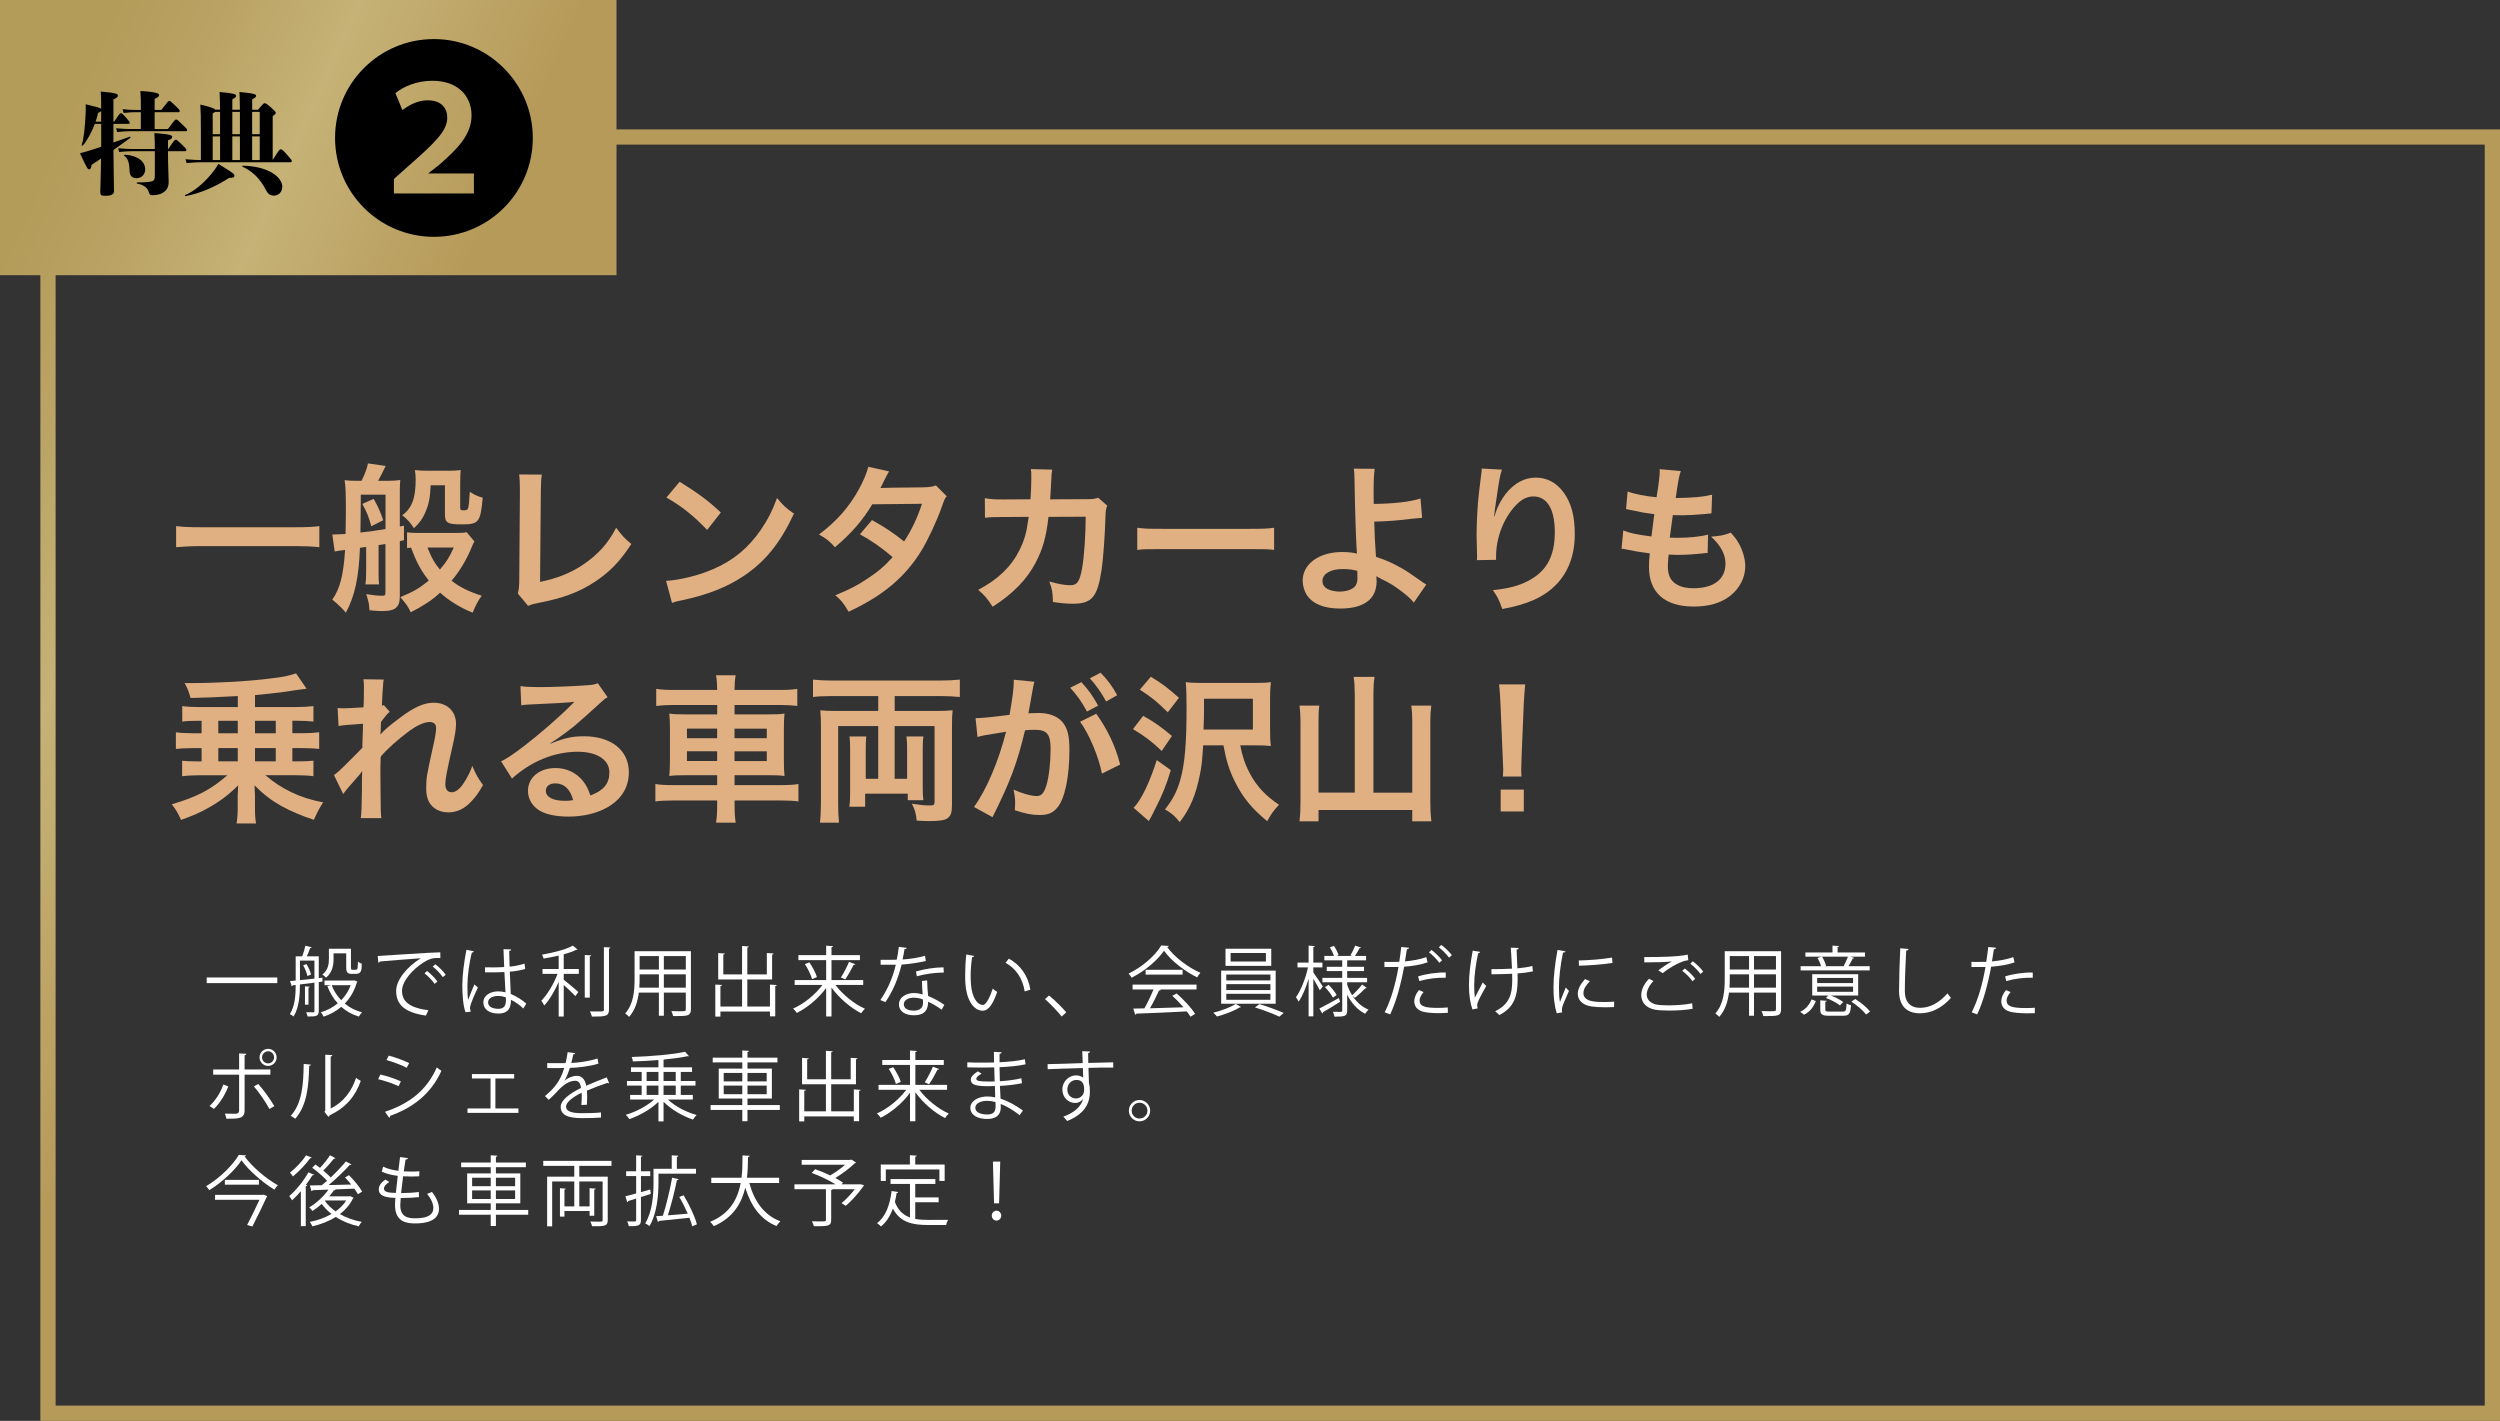 <?xml version="1.0" encoding="UTF-8"?><svg id="_レイヤー_2" xmlns="http://www.w3.org/2000/svg" xmlns:xlink="http://www.w3.org/1999/xlink" viewBox="0 0 655.87 372.76"><rect x="0" y="0" width="655.87" height="372.76" fill="#333333" stroke="none"/><defs><style>.cls-1{fill:#fff;}.cls-2{fill:#e0af82;}.cls-3{fill:url(#_名称未設定グラデーション_19);}</style><linearGradient id="_名称未設定グラデーション_19" x1="4.94" y1="57.23" x2="107.67" y2="102.96" gradientUnits="userSpaceOnUse"><stop offset="0" stop-color="#b39b5a"/><stop offset=".23" stop-color="#b9a263"/><stop offset=".52" stop-color="#c6b276"/><stop offset="1" stop-color="#b69a5a"/></linearGradient></defs><g id="_レイヤー_1-2"><path class="cls-3" d="m161.74,33.94V0H0v72.19h10.59v300.57h645.28V33.94H161.74Zm490.13,334.82H14.59V72.19h147.15v-34.26h490.13v330.82Z"/><path d="m29.76,37.39c1.38-.47,2.81-.99,4.24-1.52.18-.06.32.18.18.29-1.43,1.05-2.9,2.14-4.42,3.19.06,7.11.15,10.18.15,10.79,0,.85-.76,1.23-2.22,1.23-1.17,0-1.38-.12-1.38-1.05,0-.58.12-3.25.21-8.72-.82.56-1.67,1.11-2.49,1.64-.15.94-.32,1.2-.64,1.2s-.5-.09-2.4-4.24c.99-.23,1.52-.41,1.93-.53.99-.29,2.22-.7,3.63-1.17v-6h-1.67c-.82,2.11-2.05,4.5-3.16,5.67-.12.12-.35.03-.29-.15.53-1.46.88-4.53,1.05-8.45.03-.88.03-1.46,0-2.22,2.92.7,3.8.94,4.07,1.2,0-2.63-.03-3.48-.12-4.53,4.21.35,4.5.67,4.5,1.02,0,.32-.09.53-1.17,1.05v5.82h.21c1.43-2.19,1.52-2.22,1.75-2.22.26,0,.35.06,1.4,1.23.82.94.91,1.05.91,1.26s-.09.32-.29.32h-3.98v4.88Zm-3.22-5.47v-2.81c-.12.17-.35.32-.82.53-.12.61-.32,1.4-.64,2.28h1.46Zm17.52,1.93c1.78-2.4,1.87-2.49,2.17-2.49.23,0,.35.06,1.75,1.43.96.94,1.11,1.08,1.11,1.35,0,.17-.09.29-.32.29h-14.77c-.88,0-1.58.06-3.28.21l-.26-1c1.84.18,2.6.21,3.54.21h2.95v-4.42h-1.43c-.73,0-1.78.06-3.07.21l-.29-1c1.32.15,2.49.21,3.36.21h1.43v-.82c0-1.67,0-2.52-.12-4.15,4.18.21,4.91.7,4.91,1.02,0,.38-.15.56-1.17,1.05v2.9h1.75c1.78-2.31,1.84-2.37,2.11-2.37.23,0,.32.06,1.61,1.29.99.96,1.11,1.11,1.11,1.32,0,.26-.12.35-.32.35h-6.26v4.42h3.48Zm.09,5.24c1.61-2.37,1.7-2.43,1.96-2.43s.35.06,1.73,1.37c.99.97,1.05,1.08,1.05,1.35,0,.18-.09.29-.32.29h-4.5v.32c0,3.77.18,6.61.18,7.66,0,1.38-.44,2.43-1.93,3.13-.5.23-1.46.44-2.4.44-.5,0-.73-.26-.88-.79-.23-.85-.94-1.87-3.07-2.28-.18-.03-.18-.29,0-.29,1.52,0,2.69-.06,3.42-.18.91-.15,1.23-.44,1.23-1.58v-6.43h-6.08c-.88,0-1.58.06-3.28.2l-.26-.99c1.84.18,2.6.21,3.54.21h6.08c0-1.29-.03-2.96-.12-4.18,4.09.29,4.68.58,4.68,1,0,.35-.26.64-1.11.91v2.28h.09Zm-8.34,7.66c-1.11,0-1.78-.67-1.81-1.81-.06-2.25-.41-3.3-1.38-4.07-.15-.12-.03-.29.15-.29,3.33.21,5.32,1.75,5.32,3.86,0,1.35-.97,2.31-2.28,2.31Z"/><path d="m61.5,46.08c0,.35-.23.61-1.4.59-3.3,2.16-7.43,4.04-11.38,4.77-.18.03-.29-.23-.12-.29,2.08-.79,5.26-3.25,7.75-6.67.29-.41.53-.82.94-1.49,4.04,2.49,4.21,2.66,4.21,3.1Zm10.03-4.09c1.73-2.72,1.78-2.81,2.14-2.81.32,0,.47.09,1.78,1.58,1.02,1.14,1.11,1.29,1.11,1.49s-.15.32-.38.32h-23.4c-1.02,0-2.16.06-3.83.21l-.29-1c1.87.15,3.04.21,4.04.21v-7.31c0-3.77-.03-5.67-.15-7.25,2.78.64,3.69,1.02,3.92,1.35h1.26c-.03-2.02-.06-3.42-.12-4.65,3.95.38,4.33.56,4.33,1.05,0,.29-.29.5-.99.88v2.72h1.99c-.03-2.02-.06-3.42-.12-4.65,3.95.38,4.36.56,4.36,1.05,0,.29-.32.5-1.02.88v2.72h1.55c1.38-1.67,1.46-1.7,1.75-1.7.26,0,.41.06,1.7,1.17,1.08.97,1.17,1.11,1.17,1.35s-.03.32-.79.85v11.55Zm-15.12-12.64c-.12.15-.32.23-.61.38v5.47h1.93v-5.85h-1.32Zm1.32,6.44h-1.93v6.2h1.93v-6.2Zm3.22-6.44v5.85h1.99v-5.85h-1.99Zm0,12.64h1.99v-6.2h-1.99v6.2Zm13.1,7.02c0,1.38-.96,2.31-2.22,2.31-.97,0-1.58-.5-2.05-1.43-1.55-3.04-3.51-4.94-6.14-6.14-.15-.06-.09-.29.09-.29,6.82.17,10.33,3.07,10.33,5.56Zm-7.9-19.66v5.85h1.99v-5.85h-1.99Zm0,12.64h1.99v-6.2h-1.99v6.2Z"/><path d="m139.78,36.19c0,14.34-11.6,25.94-25.94,25.94s-25.94-11.6-25.94-25.94,11.6-25.94,25.94-25.94,25.94,11.71,25.94,25.94Zm-15.45,14.56v-5.24h-11.94v-.06l2.73-2.12c4.96-4.29,8.59-8.03,8.59-13.05s-3.52-9.09-10.27-9.09c-3.96,0-7.42,1.39-9.71,3.24l1.84,4.46c1.62-1.23,3.9-2.57,6.58-2.57,3.79,0,5.19,2.18,5.19,4.57-.05,3.46-3.07,6.42-10.32,12.78l-3.68,3.29v3.79h20.98Z"/><path class="cls-2" d="m83.78,143.56c-1.93-.21-3.85-.29-6.37-.29h-24.8c-2.35,0-4.52.13-6.41.29v-5.53c1.8.21,3.69.29,6.41.29h24.8c2.81,0,4.73-.08,6.37-.29v5.53Z"/><path class="cls-2" d="m87.18,140.21h.84c.25,0,1.13-.04,2.64-.12.04-2.35.08-4.19.08-5.66,0-5.03-.08-6.79-.33-8.46,1.01.13,1.93.17,3.06.17h1.38c.88-1.8,1.51-3.39,1.67-4.57l4.65.67c-.67,1.42-1.42,2.93-1.97,3.9h2.51c1.34,0,2.47-.08,3.31-.21-.08.92-.13,1.59-.13,2.68v9.51c.34-.04.54-.08,1.09-.21v3.81c-.54.13-.75.17-1.09.25v14.32c0,1.88-.33,2.68-1.3,3.39-.67.42-1.72.63-3.35.63-.92,0-1.55-.04-3.31-.21-.12-1.8-.17-2.01-.84-4.23,2.18.33,3.02.42,4.15.42.71,0,.88-.12.88-.88v-12.69c-1.13.17-1.76.29-1.8.29v6.53c0,1.97,0,2.72.13,3.77h-3.6c.17-1.09.21-1.8.21-3.77v-6.07l-1.63.25c-.29,7.75-1.34,12.65-3.69,17.01q-1.3-1.55-3.56-3.43c2.01-2.85,2.93-6.41,3.35-13.03-1.51.17-2.39.33-2.72.42l-.63-4.48Zm7.46-7.58q-.04,3.43-.08,7.08c2.05-.21,4.73-.59,6.58-.92v-9.01h-6.49v2.85Zm3.39-1.76c1.21,2.18,1.72,3.27,2.51,5.61l-3.14,1.59c-.59-2.3-1.26-3.98-2.35-5.86l2.97-1.34Zm26.43,11.18c-.21.34-.54,1.01-.75,1.59-1.26,3.1-3.14,6.28-5.24,8.71,2.05,1.63,4.48,2.85,7.92,3.94-.84,1.05-1.63,2.56-2.39,4.44-3.18-1.26-6.28-3.18-8.54-5.24-2.05,1.93-4.31,3.39-7.71,5.15-.67-1.47-1-1.97-2.72-3.98,3.52-1.47,5.07-2.39,7.46-4.36-2.05-2.6-3.27-4.86-4.65-8.63-.46.04-.59.04-1.05.13v-4.15c.71.12,1.51.17,2.93.17h9.8c1.51,0,2.39-.04,2.89-.21l2.05,2.43Zm-11.48-14.74c-.12,3.22-.5,5.11-1.42,7.16-.71,1.68-1.59,2.85-2.97,4.1-1.01-1.55-1.68-2.3-3.06-3.39,2.51-1.84,3.52-4.44,3.52-9.38,0-1.13-.08-1.76-.21-2.47,1.21.13,2.3.17,3.39.17h5.03c1.55,0,2.47-.04,3.6-.17-.08,1.05-.13,2.01-.13,3.52v6.28c0,.63.13.75.84.75.88,0,1.13-.13,1.26-.67.17-.63.29-1.88.42-4.19,1.3.84,2.01,1.17,3.39,1.55-.59,6.41-1.01,7-5.4,7-3.9,0-4.52-.38-4.52-2.72v-7.54h-3.73Zm-.84,16.33c1.21,2.97,1.8,3.98,3.27,5.78,1.72-2.01,2.43-3.14,3.64-5.78h-6.91Z"/><path class="cls-2" d="m142.14,124.5c-.17,1.13-.21,2.18-.25,4.23l-.21,23.92c4.36-.84,8.29-2.43,11.43-4.61,3.85-2.64,6.45-5.53,8.54-9.59,1.63,2.18,2.18,2.76,3.98,4.27-2.89,4.44-5.57,7.25-9.34,9.76-4.19,2.81-8.46,4.44-15.25,5.74-1.13.21-1.63.38-2.51.71l-2.68-3.22c.29-1.13.38-1.88.38-4.31l.17-22.62q0-2.93-.21-4.31l5.95.04Z"/><path class="cls-2" d="m174.74,152.39c3.6-.21,8.59-1.42,12.4-3.1,5.24-2.26,9.13-5.49,12.44-10.26,1.84-2.68,3.02-4.98,4.27-8.38,1.63,1.97,2.3,2.6,4.44,4.1-3.56,7.67-7.54,12.61-13.28,16.42-4.27,2.85-9.47,4.9-15.96,6.28-1.68.33-1.8.38-2.76.71l-1.55-5.78Zm3.56-26.01c4.98,3.1,7.58,5.03,10.81,8.08l-3.6,4.57c-3.35-3.56-6.79-6.32-10.68-8.5l3.48-4.15Z"/><path class="cls-2" d="m248.38,130.15c-.54.71-.63.88-1.3,2.81-1.34,3.81-3.64,8.71-5.36,11.52-4.27,6.95-10.18,11.9-19.1,16-1.34-2.26-1.88-2.97-3.48-4.31,3.56-1.47,5.66-2.51,8.17-4.19,2.97-1.93,4.73-3.43,6.87-5.82-2.93-2.51-5.45-4.27-8.59-5.99l3.18-3.73c3.52,1.97,5.28,3.14,8.42,5.61,1.97-3.02,3.39-5.95,4.69-9.88l-13.03.13c-2.6,4.31-5.57,7.71-9.8,11.27-1.38-1.55-2.01-2.09-4.19-3.35,4.61-3.43,7.96-7.25,10.51-11.94,1.21-2.22,2.05-4.27,2.43-5.82l5.44,1.21q-.46.75-1.26,2.35c-.5,1.13-.8,1.63-1.01,2.01q.67-.08,10.89-.17c1.72-.04,2.6-.12,3.69-.5l2.81,2.81Z"/><path class="cls-2" d="m290.48,132.67c-.33.75-.42,1.34-.46,2.81-.13,4.73-.59,11.18-1.01,13.95-1.09,7.25-2.55,8.96-7.58,8.96-1.59,0-3.02-.13-5.19-.46-.08-2.64-.21-3.43-.96-5.36,2.47.67,4.15.96,5.53.96,1.8,0,2.43-.92,3.1-4.57.5-2.89.92-8.59.92-13.4l-9.76.04c-.59,5.24-1.47,8.38-3.35,11.98-2.3,4.44-6.03,8.25-11.31,11.6-1.42-2.22-2.01-2.89-3.77-4.44,5.24-2.76,8.67-6.07,10.89-10.55,1.13-2.3,1.76-4.36,2.14-7.29.08-.59.17-1.01.21-1.3l-6.95.04c-2.55,0-3.14.04-4.52.21l-.04-5.15c1.42.25,2.56.33,4.65.33l7.33-.04c.13-1.59.21-4.02.21-5.24v-1.05c0-.54,0-.88-.12-1.63l5.61.13c-.08.54-.13.71-.17,1.3,0,.25-.04.5-.04.8q-.08.88-.17,3.06c-.04.92-.04,1.3-.17,2.64l9.3-.04c1.88,0,2.26-.04,3.31-.38l2.39,2.09Z"/><path class="cls-2" d="m298.36,138.45c1.84.25,2.64.29,6.79.29h22.32c4.15,0,4.94-.04,6.79-.29v5.82c-1.67-.21-2.14-.21-6.83-.21h-22.24c-4.69,0-5.15,0-6.83.21v-5.82Z"/><path class="cls-2" d="m360.65,122.99c-.21,1.38-.29,3.43-.29,6.49,0,.59,0,.71.04,2.72,5.03-.04,9.63-.54,12.27-1.42l.42,5.07q-.84.04-2.72.25c-3.52.46-6.53.67-9.84.75.08,3.27.17,5.15.46,9.26,2.35.71,4.31,1.59,6.53,2.85,1.51.84,2.22,1.34,5.4,3.56.54.38.75.54,1.26.84l-3.27,4.73c-.75-.92-1.42-1.55-2.97-2.76-2.01-1.55-3.31-2.39-5.53-3.43-.54-.29-.88-.46-1.34-.75.04.33.08.71.08,1.34,0,4.69-3.31,7.16-9.55,7.16-4.27,0-7.25-1.21-8.8-3.6-.63-1.05-1.05-2.43-1.05-3.73,0-4.36,4.31-7.5,10.35-7.5,1.55,0,3.06.17,3.9.42q-.04-.13-.04-.42c-.17-1.51-.54-12.94-.59-18.18-.04-2.09-.04-2.51-.21-3.69l5.49.04Zm-8.46,26.3c-3.14,0-5.24,1.26-5.24,3.1,0,1.01.46,1.68,1.42,2.18.8.38,1.93.63,3.06.63,1.59,0,2.97-.42,3.81-1.13.59-.5.88-1.3.88-2.35,0-.75-.04-1.93-.04-1.97-1.55-.38-2.3-.46-3.9-.46Z"/><path class="cls-2" d="m394.04,123.2c-.5,1.42-.71,2.51-1.51,8.08-.29,1.76-.46,3.18-.54,4.19h.12q.08-.25.25-.92c.42-1.47,1.51-3.52,2.64-4.98,2.3-2.85,4.9-4.27,7.96-4.27,2.85,0,5.36,1.34,7.16,3.77,2.09,2.81,3.02,6.2,3.02,11.14,0,8.08-3.77,14.12-10.81,17.21-2.14.96-5.07,1.8-8.21,2.35-.84-2.39-1.3-3.31-2.47-4.94,4.19-.46,6.62-1.09,9.17-2.39,4.86-2.47,7.08-6.45,7.08-12.82,0-6.03-2.01-9.38-5.61-9.38-1.59,0-3.06.71-4.52,2.22-3.27,3.39-5.28,8.54-5.28,13.53v.88l-5.03.08c.04-.25.04-.46.04-.54v-.8c-.04-1.21-.12-4.31-.12-5.15,0-3.39.25-8.04.59-10.93l.63-5.19c.08-.71.13-.88.13-1.42l5.32.29Z"/><path class="cls-2" d="m425.88,139.16c1.93.75,3.1,1,7.37,1.59.17-1.51.54-4.31.75-5.86-2.47-.33-3.14-.42-5.99-1.05-.59-.13-.8-.17-1.42-.29l.42-4.61c1.76.67,4.73,1.26,7.58,1.51.59-3.52.84-5.7.84-6.95,0-.13,0-.21-.04-.42l5.57.5c-.46,1.3-.59,1.93-1.34,7.08,4.73-.08,7.16-.29,9.55-.88l-.17,4.9c-.54.04-.75.08-1.68.17-3.02.25-4.36.33-5.86.33-.42,0-.8,0-2.6-.04-.42,3.06-.54,3.9-.8,5.91,1.26.04,1.59.04,2.05.04,2.97,0,5.99-.29,8-.84l-.12,4.82c-.42,0-.54,0-1.26.12-1.84.21-4.31.38-6.28.38-.67,0-1.05,0-2.68-.08-.12,1.13-.21,2.22-.21,2.97,0,2.05.46,3.35,1.55,4.31,1.21,1.05,2.89,1.55,5.19,1.55,5.32,0,8.38-2.35,8.38-6.45,0-2.43-1.26-4.77-3.77-7.08,2.35-.17,3.23-.33,5.19-1.05,1.05,1.21,1.51,1.84,1.97,2.64,1.09,1.84,1.8,4.23,1.8,6.16,0,2.97-1.47,5.86-4.02,7.83-2.39,1.84-5.53,2.76-9.47,2.76-7.62,0-11.77-3.64-11.77-10.39,0-1.09.04-2.14.21-3.56-2.51-.33-4.15-.59-5.82-.96-.88-.21-1-.21-1.59-.25l.46-4.82Z"/><path class="cls-2" d="m51.91,189.1c-1.63,0-2.85.04-4.1.21v-4.06c1.26.17,2.89.25,4.57.25h10.01v-2.89q-8.33.46-12.4.5c-.42-1.55-.79-2.56-1.55-3.9h1.34c7.12,0,15.25-.46,21.19-1.21,3.48-.42,4.44-.63,6.7-1.34l2.76,4.02c-.17,0-2.3.29-6.45.92-1.97.25-4.36.5-7.08.75v3.14h10.72c1.84,0,3.27-.08,4.61-.25v4.06c-1.17-.13-2.68-.21-4.15-.21h-1.38v3.27h2.43c1.88,0,3.27-.08,4.61-.25v4.36c-1.3-.13-2.55-.21-4.61-.21h-2.43v3.48h1.38c1.72,0,2.85-.04,4.15-.17v4.06c-1.3-.17-2.81-.25-4.57-.25h-8.04c2.35,1.97,4.15,3.14,6.7,4.4,2.47,1.21,5.19,2.09,8.46,2.72-1.01,1.51-1.68,2.85-2.43,4.57-3.06-.96-6.16-2.3-8.59-3.64-2.6-1.47-4.73-3.1-6.99-5.4.04.71.08,1.59.12,2.68v2.93c0,2.01.04,3.06.29,4.4h-5.11c.21-1.47.29-2.43.29-4.4v-2.97c0-.38.04-1.26.13-2.64-2.39,2.39-4.86,4.27-7.75,5.86-2.09,1.21-4.1,2.09-7.25,3.22-.67-1.59-1.38-2.81-2.43-4.1,6.66-1.97,10.26-3.85,14.58-7.62h-7.29c-1.59,0-3.27.08-4.57.25v-4.06c1.26.12,2.43.17,4.1.17h1.01v-3.48h-2.18c-2.05,0-3.35.08-4.57.21v-4.36c1.26.17,2.85.25,4.57.25h2.18v-3.27h-1.01Zm5.36,3.27h5.11v-3.27h-5.11v3.27Zm0,7.37h5.11v-3.48h-5.11v3.48Zm15.08-10.64h-5.45v3.27h5.45v-3.27Zm0,7.16h-5.45v3.48h5.45v-3.48Z"/><path class="cls-2" d="m99.83,192.66c1.21-1.34,2.09-2.09,5.11-4.36,3.64-2.76,6.28-3.94,8.84-3.94,3.52,0,5.86,2.22,5.86,5.57,0,1.38-.29,3.18-1.05,6.41-1.42,6.33-1.76,8.08-1.76,9.42s.63,2.09,1.72,2.09c.92,0,2.05-.84,2.93-2.14,1.01-1.47,1.93-3.27,2.43-4.78.92,2.22,1.42,3.1,2.81,5.03-1.26,2.18-1.84,2.97-2.93,4.15-1.84,2.05-3.9,3.02-6.2,3.02-1.38,0-2.68-.42-3.6-1.09-1.51-1.17-2.18-2.72-2.18-5.28s.17-3.56,1.72-10.51c.63-2.68.88-4.31.88-5.28s-.59-1.55-1.72-1.55c-1.34,0-3.14.8-5.19,2.26-3.06,2.26-6.03,4.9-7.62,6.83-.08,1.89-.08,3.06-.08,4.23q0,.34.04,4.98c.04,5.24.04,5.36.21,6.91h-5.4q.25-1.72.29-6.66,0-4.48.08-5.61l-.08.04c-.38.59-.84,1.13-2.97,3.52-.92,1.05-1.51,1.76-1.93,2.39l-2.43-4.98c.96-.67,1.63-1.3,2.72-2.39q3.94-3.9,4.73-4.77c.04-2.01.04-2.47.13-4.11,0-.96.04-1.05.04-2.18-4.44.29-5.28.38-6.41.59l-.25-4.73c.75.08,1.13.08,1.72.08.8,0,3.1-.13,5.07-.25q.04-.63.08-1.59c0-1.17.04-2.47.04-3.43,0-1.09,0-1.38-.13-2.35l5.32.08c-.12.5-.12.59-.17,1.55,0,.21-.04.75-.13,1.59-.04.84-.08,1.17-.17,3.73.04,0,.21-.08.5-.17l1.55,1.76c-.42.33-.59.5-1.21,1.26q-.21.21-.59.75c-.17.25-.25.33-.5.67l-.08,2.47s-.04.25-.08.75h.04Z"/><path class="cls-2" d="m144.41,195.09c3.81-1.51,5.65-1.93,8.8-1.93,7.16,0,11.77,3.69,11.77,9.42,0,3.98-1.97,7.16-5.7,9.26-2.72,1.55-6.28,2.39-10.14,2.39-3.52,0-6.45-.67-8.12-1.93-1.59-1.17-2.51-2.93-2.51-4.82,0-3.48,3.02-5.99,7.2-5.99,2.93,0,5.49,1.21,7.25,3.43.84,1.05,1.3,1.97,1.93,3.77,3.48-1.3,4.98-3.1,4.98-6.07,0-3.27-3.22-5.4-8.29-5.4-6.12,0-12.23,2.47-17.26,7.04l-2.85-4.52c1.47-.71,3.14-1.84,5.91-3.94,3.9-2.97,9.34-7.67,12.52-10.89l.75-.75-.04-.04c-1.59.21-4.27.38-11.85.71-.92.04-1.21.08-2.01.21l-.21-5.03c1.42.17,2.64.25,4.94.25,3.56,0,8.67-.21,12.73-.5,1.47-.12,1.93-.21,2.6-.54l2.6,3.69c-.71.38-1.01.63-2.18,1.72-2.09,1.93-5.15,4.65-6.58,5.86-.75.63-3.77,2.89-4.61,3.43q-1.05.71-1.72,1.09l.08.08Zm1.26,10.43c-1.51,0-2.47.75-2.47,1.93,0,1.68,1.88,2.64,4.98,2.64.8,0,1,0,2.18-.17-.75-2.89-2.35-4.4-4.69-4.4Z"/><path class="cls-2" d="m188.14,180.76c0-1.38-.08-2.35-.29-3.6h5.15c-.21,1.26-.29,2.22-.29,3.6v.25h11.6c2.35,0,3.69-.08,4.86-.29v4.48c-1.38-.17-2.85-.25-4.73-.25h-11.73v2.47h8.46c2.51,0,3.48-.04,4.65-.21-.13,1.38-.17,2.05-.17,4.27v7.83c0,2.22.04,2.89.17,4.27-1.26-.17-2.22-.21-4.69-.21h-8.42v2.6h11.94c2.35,0,3.64-.08,4.82-.29v4.57c-1.34-.17-2.68-.25-4.9-.25h-11.85v1.09c0,2.14.08,3.35.29,4.73h-5.15c.21-1.51.29-2.6.29-4.73v-1.09h-11.31c-2.18,0-3.64.08-4.9.25v-4.57c1.21.21,2.56.29,4.82.29h11.39v-2.6h-7.83c-2.43,0-3.52.04-4.73.21.12-1.38.17-2.22.17-4.27v-7.79c0-2.05-.04-2.93-.17-4.31,1.17.17,2.14.21,4.61.21h7.96v-2.47h-11.27c-1.84,0-3.35.08-4.73.25v-4.48c1.26.21,2.76.29,4.86.29h11.14v-.25Zm-7.92,10.39v2.51h7.92v-2.51h-7.92Zm0,5.95v2.55h7.92v-2.55h-7.92Zm20.94-3.43v-2.51h-8.46v2.51h8.46Zm0,5.99v-2.55h-8.46v2.55h8.46Z"/><path class="cls-2" d="m218.43,182.61c-2.09,0-4.06.08-5.15.25v-4.57c1.55.17,3.18.25,5.19.25h28.06c1.97,0,3.6-.08,5.28-.25v4.57c-1.68-.17-3.1-.25-5.15-.25h-11.94v3.9h11.1c1.67,0,2.89-.04,4.1-.17-.13,1.13-.17,2.14-.17,4.15v20.57c0,2.14-.29,2.97-1.17,3.6-.75.54-2.09.75-4.82.75-.8,0-.96,0-3.27-.12-.13-1.63-.46-2.93-1.26-4.44,1.8.29,3.39.46,4.65.46,1.13,0,1.3-.13,1.3-1.05v-19.77h-10.47v13.82h3.27v-7.96c0-1.26-.04-2.18-.17-3.14h4.44c-.13.92-.17,1.72-.17,3.06v10.43c0,1.51.04,2.35.17,3.23h-4.1v-1.72h-11.18v3.43h-4.15c.17-1.05.21-2.26.21-3.73v-11.64c0-1.26-.04-2.14-.17-3.06h4.4c-.08.92-.13,1.76-.13,3.06v8.04h3.27v-13.82h-10.51v20.44c0,1.68.08,3.52.21,4.9h-4.98c.17-1.59.25-3.6.25-5.36v-19.94c0-1.67-.04-2.85-.17-4.19,1.13.13,2.26.17,3.85.17h11.35v-3.9h-11.98Z"/><path class="cls-2" d="m270.96,180.68c-.21,1.21-.5,2.93-.92,5.19q-.13.71-.25,1.26c1.26-.04,1.84-.08,2.6-.08,2.76,0,4.82.75,6.2,2.22,1.42,1.59,1.97,3.6,1.97,7.41,0,7.2-1.21,12.94-3.22,15.25-1.17,1.38-2.43,1.89-4.65,1.89-1.93,0-3.64-.34-6.45-1.26.04-.8.08-1.42.08-1.84,0-1.09-.08-1.93-.42-3.56,2.26,1,4.65,1.68,6.12,1.68,1.21,0,1.88-.8,2.51-2.85.67-2.18,1.09-5.99,1.09-9.55,0-3.85-.96-4.98-4.19-4.98-.88,0-1.55.04-2.51.13-2.05,8.59-3.94,13.65-8.54,22.79l-4.86-2.68c3.22-4.4,6.45-11.94,8.42-19.73q-.63.08-1.97.33l-3.81.63c-.67.13-1.13.25-1.72.42l-.5-4.94c1.88-.04,4.06-.25,8.92-.88.8-4.65,1.09-7.04,1.09-8.46v-.75l5.44.54c-.12.33-.25.88-.33,1.3l-.08.54Zm12.73-1.72c1.84,1.97,2.97,3.56,4.4,6.16l-2.93,1.55c-1.38-2.55-2.55-4.23-4.4-6.24l2.93-1.47Zm3.9,8.29c2.89,3.98,5.07,8.5,6.28,13.32l-4.78,2.39c-.84-4.4-3.43-10.56-5.74-13.61l4.23-2.09Zm2.6-3.23c-1.26-2.3-2.64-4.27-4.27-6.07l2.81-1.47c1.88,1.93,3.06,3.52,4.36,5.91l-2.89,1.63Z"/><path class="cls-2" d="m299.91,187.8c2.93,1.63,4.61,2.81,7.54,5.28l-2.68,3.94c-2.64-2.51-4.19-3.73-7.54-5.74l2.68-3.48Zm7.25,14.24c-1.09,3.69-2.26,6.62-4.1,10.18-.8,1.63-1.21,2.43-1.68,3.18l-3.98-3.48c1.97-1.97,4.27-6.79,6.07-12.52l3.69,2.64Zm-5.24-24.5c3.14,1.93,4.4,2.89,7.37,5.53l-2.93,3.81c-2.64-2.64-4.19-3.94-7.33-5.95l2.89-3.39Zm23.46,18.01c.5,2.72,1.26,5.03,2.55,7.41,1.76,3.31,4.06,5.78,7.62,8.17-1.55,1.67-2.05,2.39-3.1,4.31-3.98-3.27-6.41-6.2-8.46-10.35-1.51-3.02-2.3-5.57-3.02-9.55h-5.32c-.29,4.48-.42,5.45-.84,7.58-1.05,5.4-2.6,9.05-5.32,12.57-1.21-1.55-2.01-2.26-3.85-3.35,2.09-2.68,3.14-4.69,4.02-7.79,1.17-4.15,1.63-9.55,1.63-18.72,0-3.02-.04-4.78-.21-6.87,1.34.17,2.6.21,4.78.21h13.03c2.14,0,3.27-.04,4.52-.21-.17,1.47-.21,2.68-.21,4.52v7.75c0,2.01.04,3.23.21,4.48-1.3-.13-2.26-.17-4.19-.17h-3.85Zm3.31-4.15v-8.08h-12.82v2.22c0,1.97,0,2.81-.13,5.86h12.94Z"/><path class="cls-2" d="m355.41,181.81c0-1.55-.08-2.93-.29-4.23h5.49c-.21,1.42-.29,2.6-.29,4.23v26.14h10.18v-18.81c0-1.63-.08-2.81-.25-4.02h5.24c-.17,1.42-.25,2.64-.25,4.02v21.19c0,1.88.08,3.43.29,5.15h-5.03v-2.97h-24.59v2.97h-4.98c.17-1.59.25-2.93.25-5.03v-21.19c0-1.42-.08-2.89-.25-4.15h5.19c-.17,1.13-.21,2.26-.21,4.11v18.72h9.51v-26.14Z"/><path class="cls-2" d="m394.29,203.72c.04-.88.08-1.3.08-1.8q0-.46-.13-3.02l-.59-14.24c-.08-1.84-.21-3.94-.38-5.11h6.87c-.13,1.13-.29,3.31-.38,5.11l-.59,14.24q-.08,2.47-.08,3.06c0,.5,0,.92.08,1.76h-4.9Zm-.59,9.17v-5.74h6.07v5.74h-6.07Z"/><path class="cls-1" d="m54.23,256.44h18.52v1.48h-18.52v-1.48Z"/><path class="cls-1" d="m84.61,257.52l-.98.12v7.6c0,1.36-.62,1.44-2.92,1.44-.06-.32-.24-.8-.4-1.12.88.02,1.64.02,1.84.02.26,0,.34-.08.34-.34v-7.44l-3.8.46c0,2.62-.2,6.12-1.68,8.42-.2-.2-.68-.52-.96-.64,1.38-2.16,1.52-5.22,1.52-7.64l-.76.08c-.02.16-.14.24-.26.28l-.46-1.38,1.48-.14v-6.34h1.72c.32-.84.66-2,.82-2.8l1.66.44c-.04.12-.2.2-.42.2-.2.6-.52,1.46-.84,2.16h3.12v5.7l.96-.1.02,1.02Zm-5.92-5.5v5.12l3.8-.4v-4.72h-3.8Zm1.96,4.04c-.16-.78-.6-1.92-1.12-2.8l.86-.34c.56.84,1.04,1.98,1.2,2.76l-.94.38Zm.62,2.8c-.02.12-.1.2-.34.22v4.5h-.92v-4.82l1.26.1Zm11.66-1.68l.86.34c-.04.12-.12.16-.18.22-.64,2.26-1.74,4.08-3.16,5.54,1.28,1.06,2.8,1.86,4.54,2.3-.28.26-.64.78-.84,1.12-1.78-.54-3.32-1.4-4.62-2.56-1.36,1.16-2.94,2.02-4.62,2.58-.16-.32-.48-.86-.76-1.14,1.6-.46,3.14-1.26,4.46-2.36-1.16-1.26-2.08-2.8-2.72-4.52l.94-.24h-1.7v-1.22h7.56l.24-.06Zm-5.42-7.08v1.54c0,1.56-.34,3.54-1.98,4.86-.2-.24-.68-.66-.96-.82,1.5-1.18,1.72-2.76,1.72-4.08v-2.7h5.78v4.76c0,.68.04.76.44.76h.62c.18,0,.38,0,.46-.06.28-.16.28-.78.32-2.08.24.22.66.44,1,.54-.04,1.78-.08,2.68-1.66,2.68h-1c-1.42,0-1.42-.88-1.42-1.96v-3.44h-3.32Zm-.5,8.36c.56,1.48,1.42,2.82,2.5,3.94,1.06-1.08,1.94-2.4,2.5-3.94h-5Z"/><path class="cls-1" d="m99.09,250.8c1.5-.06,13.82-.94,16.42-.96l.02,1.5c-.26-.02-.5-.02-.74-.02-1.16,0-2.14.2-3.42,1.02-3,1.8-5.9,5.02-5.9,7.6,0,2.8,1.96,4.46,6.92,5.1l-.66,1.4c-5.68-.82-7.8-2.94-7.8-6.5,0-2.82,2.78-6.24,6.44-8.54-2.2.16-8.1.6-10.68.84-.06.16-.28.3-.44.32l-.16-1.76Zm12.96,3.94c.96.72,2.1,1.9,2.72,2.76l-.76.62c-.56-.88-1.78-2.12-2.64-2.78l.68-.6Zm2.16-1.76c.98.72,2.14,1.88,2.72,2.76l-.76.6c-.54-.8-1.7-2.04-2.64-2.76l.68-.6Z"/><path class="cls-1" d="m122.15,265.56c-.62-1.44-.86-4.42-.86-7.04s.42-6,1.08-9.34l1.94.38c-.04.2-.24.34-.52.36-.72,2.74-1.16,6.3-1.16,8.62,0,1.52.02,3.04.18,3.78.44-1.2,1.24-3.12,1.66-4.06l.9.84c-.66,1.36-2.06,4.4-2.06,5.34,0,.28.06.58.2.96l-1.36.16Zm5.08-11.78c1.68.02,3.36.04,5.04-.08-.08-1.72-.14-3.2-.18-4.68l2.02.06c-.02.2-.2.36-.52.42.02,1.28.06,2.58.1,4.1,1.58-.16,2.86-.44,3.92-.8l.18,1.4c-.96.3-2.34.58-4.04.72.08,2.22.18,4.56.24,5.84,1.52.62,3.04,1.6,4.08,2.54l-.78,1.28c-.82-.82-2-1.7-3.24-2.28-.02,1.7-.34,3.6-3.34,3.6-2.34,0-3.9-1.12-3.9-2.88,0-2.04,2.06-2.94,3.9-2.94.62,0,1.28.08,1.9.26-.06-1.26-.18-3.36-.28-5.32-.62.04-1.46.06-2.04.06h-3.04l-.02-1.3Zm5.48,7.86c-.64-.2-1.32-.36-1.98-.36-1.22,0-2.68.44-2.68,1.7,0,1.12,1.2,1.68,2.66,1.68s2.02-.72,2.02-2.32l-.02-.7Z"/><path class="cls-1" d="m151.53,249.1c-.06.08-.2.12-.38.08-.84.44-1.98.84-3.26,1.18v3.86h3.96v1.28h-3.96v1.52c.92.7,3.24,2.68,3.84,3.22l-.78,1.1c-.6-.66-2-2-3.06-2.94v8.28h-1.32v-9.08c-1.04,2.38-2.44,4.78-3.8,6.2-.16-.4-.5-.94-.76-1.26,1.56-1.56,3.3-4.44,4.26-7.04h-3.94v-1.28h4.24v-3.52c-1.3.3-2.66.56-3.94.78-.08-.3-.28-.74-.44-1.02,2.92-.52,6.36-1.36,8.08-2.38l1.26,1.02Zm1.88,1.44l1.7.1c-.02.14-.12.24-.38.28v10.8h-1.32v-11.18Zm5.02-2.06l1.72.1c-.02.16-.12.24-.38.28v15.98c0,.96-.28,1.38-.88,1.6-.64.24-1.74.26-3.6.26-.08-.36-.3-.98-.52-1.36.74.02,1.42.02,1.98.02,1.6,0,1.68,0,1.68-.52v-16.36Z"/><path class="cls-1" d="m181.26,249.54v15.2c0,1.84-.88,1.86-4.66,1.82-.06-.34-.28-.94-.48-1.3.74.02,1.46.04,2.04.04,1.66,0,1.76,0,1.76-.56v-4.34h-5.76v6.08h-1.3v-6.08h-5.26c-.3,2.28-.98,4.62-2.56,6.38-.2-.26-.72-.72-1.02-.9,2.24-2.52,2.46-6.12,2.46-8.98v-7.36h14.78Zm-13.46,7.36c0,.7-.02,1.44-.08,2.22h5.14v-3.5h-5.06v1.28Zm5.06-6.08h-5.06v3.54h5.06v-3.54Zm7.06,3.54v-3.54h-5.76v3.54h5.76Zm-5.76,4.76h5.76v-3.5h-5.76v3.5Z"/><path class="cls-1" d="m202,258.3l1.78.12c-.02.14-.12.24-.4.26v7.96h-1.38v-1.26h-13v1.32h-1.34v-8.4l1.76.1c-.02.16-.14.26-.42.28v5.38h5.68v-7.1h-6.26v-6.92l1.76.12c-.02.12-.14.22-.42.26v5.22h4.92v-7.46l1.78.12c-.02.14-.14.24-.4.28v7.06h5.12v-5.62l1.78.12c-.02.14-.12.24-.4.28v6.54h-6.5v7.1h5.94v-5.76Z"/><path class="cls-1" d="m226.46,258.4h-7.28c1.88,2.54,4.96,5.02,7.74,6.24-.32.26-.76.8-.98,1.18-2.78-1.38-5.8-3.98-7.8-6.74v7.58h-1.4v-7.46c-2,2.72-4.96,5.18-7.7,6.54-.22-.34-.64-.86-.98-1.14,2.78-1.2,5.82-3.66,7.7-6.2h-7.28v-1.28h8.26v-5.24h-7.28v-1.3h7.28v-2.48l1.8.12c-.02.14-.12.24-.4.28v2.08h7.46v1.3h-7.46v5.24h8.32v1.28Zm-13.42-1.54c-.28-1.06-1.08-2.72-1.88-3.94l1.18-.44c.82,1.2,1.68,2.8,1.98,3.86l-1.28.52Zm11.36-3.9c-.08.12-.22.18-.46.18-.54,1.12-1.46,2.74-2.2,3.8,0-.02-1.14-.5-1.14-.5.72-1.08,1.64-2.86,2.14-4.1l1.66.62Z"/><path class="cls-1" d="m237.91,248.68c-.06.16-.26.32-.62.34-.14.88-.32,1.92-.5,2.7,1.96-.12,4.14-.46,5.88-.98l.22,1.36c-1.86.46-4.06.78-6.36.96-.96,3.84-2.28,6.96-4.24,9.84l-1.34-.54c1.82-2.62,3.2-5.62,4.06-9.26h-3.98v-1.3h2.38c.62,0,1.26-.02,1.84-.02.24-1.06.42-2.2.56-3.38l2.1.28Zm5.32,8.52c.02,1.62.14,2.72.26,4.1,1.28.5,2.94,1.36,4.26,2.32l-.72,1.28c-1.1-.84-2.46-1.62-3.54-2.1,0,2-.8,3.56-3.74,3.56-2.22,0-3.92-1-3.9-2.88,0-2,2.1-2.96,3.94-2.96.72,0,1.46.14,2.26.36-.08-1.28-.18-2.58-.18-3.52l1.36-.16Zm-1.1,5c-.82-.32-1.66-.46-2.38-.46-1.2,0-2.62.48-2.64,1.72,0,1.14,1.12,1.68,2.68,1.68,1.44,0,2.36-.7,2.36-2.02,0-.32,0-.62-.02-.92Zm5.48-7.06c-2.26.02-5,.38-7.08.98l-.22-1.26c2.28-.66,5.04-1.08,7.22-1.08l.08,1.36Z"/><path class="cls-1" d="m255.57,250.8c-.04.18-.26.3-.54.32-.24,1.5-.38,3.3-.38,4.98,0,.74.04,1.46.08,2.1.24,3.4,1.62,5.46,3.16,5.44.8,0,1.84-2.04,2.56-4.28.28.28.82.66,1.16.86-.92,2.7-2.08,4.9-3.74,4.94-2.54.04-4.3-3.04-4.58-6.88-.06-.76-.08-1.6-.08-2.5,0-1.76.1-3.68.3-5.38l2.06.4Zm13.26,9.3c-.56-3.5-2.34-6.02-5.04-7.52l.88-1.08c2.92,1.56,5.06,4.44,5.64,8.14l-1.48.46Z"/><path class="cls-1" d="m275.21,261.16c1.48,1.18,3.44,3.16,4.52,4.42l-1.2,1.1c-1-1.28-3.04-3.38-4.38-4.58l1.06-.94Z"/><path class="cls-1" d="m306.63,248.16c-.06.16-.22.26-.42.3,1.96,2.72,5.58,5.4,8.72,6.76-.32.32-.64.8-.86,1.2-3.18-1.56-6.78-4.3-8.7-7-1.66,2.48-5,5.32-8.5,7.08-.16-.28-.5-.8-.78-1.08,3.52-1.7,6.98-4.7,8.56-7.38l1.98.12Zm-9.5,11.42v-1.28h16.78v1.28h-9.62l.24.08c-.06.14-.22.2-.48.22-.6,1.36-1.5,3.16-2.36,4.64,2.66-.06,5.76-.16,8.8-.26-.9-1.04-1.94-2.12-2.94-3l1.14-.62c1.88,1.62,3.9,3.82,4.84,5.34l-1.2.76c-.26-.42-.58-.9-.98-1.4-4.86.26-10.02.48-13.22.58-.04.18-.16.26-.32.28l-.5-1.6c.84,0,1.82-.02,2.92-.06.82-1.44,1.76-3.4,2.38-4.96h-5.48Zm3.42-5.16h9.7v1.26h-9.7v-1.26Z"/><path class="cls-1" d="m325.57,264.18c-.08.08-.22.12-.4.14-1.3.84-3.86,1.82-5.9,2.36-.22-.28-.66-.74-.98-1,2.08-.5,4.66-1.46,5.9-2.32l1.38.82Zm-5.2-9.54h14.3v8.68h-14.3v-8.68Zm1.14-5.74h12v4.5h-12v-4.5Zm.2,6.76v1.54h11.58v-1.54h-11.58Zm0,2.52v1.56h11.58v-1.56h-11.58Zm0,2.54v1.58h11.58v-1.58h-11.58Zm1.14-10.7v2.24h9.26v-2.24h-9.26Zm12.78,16.7c-1.5-.72-4.24-1.78-6.4-2.42l1.18-.88c2.08.62,4.8,1.64,6.36,2.32l-1.14.98Z"/><path class="cls-1" d="m344.55,253.8v1.34c.58.76,2.12,3.08,2.48,3.66-.16.22-.32.44-.78,1-.32-.66-1.08-2-1.7-3.04v9.88h-1.24v-9.86c-.7,2.34-1.64,4.62-2.62,6-.16-.36-.48-.86-.7-1.16,1.26-1.7,2.54-4.98,3.16-7.82h-2.76v-1.26h2.92v-4.46l1.64.12c-.02.12-.14.22-.4.26v4.08h2.38v1.26h-2.38Zm1.58,10.78c1.3-.64,3.24-1.72,5.12-2.76l.32,1c-1.64,1.04-3.36,2.08-4.48,2.72,0,.16-.06.28-.18.36l-.78-1.32Zm8.72-3.3v.02c1.06,1.62,2.48,2.88,4.18,3.58-.3.26-.68.74-.88,1.08-2-1-3.6-2.78-4.72-5v4.14c0,1.5-.6,1.62-3.34,1.62-.06-.36-.22-.92-.4-1.28.92.02,1.82.02,2.1.02.28-.02.34-.1.34-.36v-7.4h-5.2v-1.16h5.2v-1.78h-4.06v-1.12h4.06v-1.7h-4.7v-1.16h2.52c-.2-.66-.64-1.56-1.06-2.26l1.08-.36c.5.76,1.02,1.78,1.2,2.42l-.52.2h4.08l-.44-.16c.42-.7.98-1.82,1.24-2.54l1.54.52c-.06.1-.2.18-.42.18-.28.56-.76,1.38-1.18,2h2.92v1.16h-4.96v1.7h4.42v1.12h-4.42v1.78h5.22v1.16h-5.22v.64c.32.98.76,1.92,1.3,2.76.84-.76,2-1.98,2.62-2.82l1.22.9c-.08.1-.24.14-.42.12-.66.72-1.84,1.8-2.7,2.48l-.6-.5Zm-5.16.44c-.4-.76-1.28-1.92-2.08-2.76l.94-.6c.82.82,1.72,1.92,2.12,2.68l-.98.68Z"/><path class="cls-1" d="m374.51,252.48c-1.7.6-3.96.98-6.14,1.14-.84,4.58-2.06,9.14-3.66,12.5l-1.44-.54c1.64-3.22,2.84-7.36,3.62-11.9-.4.02-3.08.04-3.68.02l-.02-1.36c.32.02.74.02,1.2.02.18,0,2.18,0,2.7-.02.2-1.28.4-2.68.52-3.9l2.06.2c-.02.22-.3.38-.58.4-.12.88-.32,1.96-.5,3.18,1.96-.18,3.94-.52,5.6-1.12l.32,1.38Zm5.34,13.22c-.78.06-1.62.1-2.44.1-1.62,0-3.2-.14-4.16-.4-1.42-.4-2.24-1.44-2.22-2.76.02-.88.4-1.88,1.24-2.9l1.2.52c-.7.82-1.04,1.6-1.04,2.22,0,1.58,1.52,1.94,4.78,1.94.88,0,1.8-.04,2.6-.12l.04,1.4Zm-7.82-9.54c2.06-.66,4.9-1.08,7.26-1.02v1.36c-2.26-.06-4.88.26-6.92.9l-.34-1.24Zm3.52-6.94c.98.72,2.16,1.88,2.78,2.72l-.74.64c-.58-.86-1.84-2.1-2.7-2.74l.66-.62Zm2.58-1.32c.98.72,2.16,1.84,2.76,2.7l-.74.64c-.56-.78-1.74-2-2.68-2.72l.66-.62Z"/><path class="cls-1" d="m388.31,249.72c-.04.18-.22.32-.52.36-.58,2.52-1.04,6.02-1.04,8.26,0,1.38.06,2.56.2,3.36.44-.9,1.42-2.8,2.04-3.96l.92.94c-1.46,2.6-2.38,4.26-2.38,5.04,0,.24.06.5.16.82l-1.4.28c-.52-1.44-.92-3.64-.92-6.44,0-2.56.42-6,1-8.98l1.94.32Zm2.96,4.54c1.6,0,3.96-.04,5.4-.14-.12-2.32-.26-5.08-.32-5.5l2.06.08c-.02.22-.22.4-.54.46.04,1.1.14,3.14.22,4.88,1.36-.12,2.82-.32,3.92-.62l.14,1.42c-1.12.24-2.54.44-4.02.54,0,.12.02.44.02,1.62,0,4.32-.96,7.38-4.82,9.3-.16-.22-.74-.76-1.08-1,3.7-1.8,4.48-4.42,4.48-8.18l-.02-1.66c-1.34.08-3.64.14-5.42.14l-.02-1.34Z"/><path class="cls-1" d="m410.71,249.58c-.06.22-.26.34-.66.32-.7,3.26-1.06,6.84-1.06,9,0,1.5.06,3.02.26,3.96.38-.98,1.24-3.08,1.52-3.78l.84.88c-.82,2.02-1.42,3.16-1.7,4.06-.1.34-.16.66-.16.94,0,.22.04.42.1.62l-1.42.26c-.64-1.9-.88-4.22-.88-6.88s.42-6.28,1.06-9.74l2.1.36Zm12.74,14.62c-.72.04-1.46.06-2.2.06-1.42,0-2.76-.08-3.72-.22-2.46-.36-3.6-1.72-3.6-3.32,0-1.38.76-2.54,1.88-3.86l1.3.56c-1,1.04-1.7,2-1.7,3.14,0,2.32,3.4,2.32,5.48,2.32.84,0,1.74-.04,2.58-.1l-.02,1.42Zm-9.26-12.22c2.58-.06,6.06-.3,8.72-.76l.12,1.4c-2.48.42-6.5.68-8.8.74l-.04-1.38Z"/><path class="cls-1" d="m444.04,264.66c-1.76.32-4.1.46-6.14.46-1.64,0-3.08-.1-3.86-.26-2.42-.54-3.46-2.06-3.46-3.82,0-1.5.84-3.06,2.04-4.26l1.16.6c-1.12,1.14-1.76,2.44-1.76,3.54,0,1.18.78,2.22,2.5,2.62.68.14,1.84.22,3.2.22,1.94,0,4.3-.16,6.22-.54l.1,1.44Zm-8.98-10.08c1.04-.82,2.46-1.78,3.54-2.32v-.02c-1.52.18-5,.24-7.22.24,0-.38,0-1.04-.02-1.4h1.08c2.56,0,7.8-.04,10.32-.64l.16,1.46c-.66.1-1.14.2-2.1.6-1.12.46-3.06,1.54-4.62,2.8l-1.14-.72Zm8.96,2.84c-.58-.88-1.82-2.08-2.68-2.72l.66-.62c.96.7,2.12,1.86,2.74,2.7l-.72.64Zm2.1-1.9c-.56-.8-1.74-2-2.68-2.7l.66-.64c.98.74,2.14,1.88,2.74,2.72l-.72.62Z"/><path class="cls-1" d="m467.26,249.54v15.2c0,1.84-.88,1.86-4.66,1.82-.06-.34-.28-.94-.48-1.3.74.02,1.46.04,2.04.04,1.66,0,1.76,0,1.76-.56v-4.34h-5.76v6.08h-1.3v-6.08h-5.26c-.3,2.28-.98,4.62-2.56,6.38-.2-.26-.72-.72-1.02-.9,2.24-2.52,2.46-6.12,2.46-8.98v-7.36h14.78Zm-13.46,7.36c0,.7-.02,1.44-.08,2.22h5.14v-3.5h-5.06v1.28Zm5.06-6.08h-5.06v3.54h5.06v-3.54Zm7.06,3.54v-3.54h-5.76v3.54h5.76Zm-5.76,4.76h5.76v-3.5h-5.76v3.5Z"/><path class="cls-1" d="m476.39,262.62c-.58,1.44-1.48,2.8-3.08,3.58l-1.04-.74c1.5-.7,2.48-1.96,2.98-3.26l1.14.42Zm14.12-9.14v1.1h-18.12v-1.1h5.36c-.18-.66-.54-1.5-.94-2.16l1.12-.34h-4.28v-1.1h7.1v-1.8l1.74.1c-.02.14-.14.24-.4.28v1.42h7.18v1.1h-3.8l.98.32c-.06.12-.2.18-.4.18-.26.56-.7,1.36-1.08,2h5.54Zm-3.02,2.1v5.6h-7.16c1.2.44,2.5,1.12,3.22,1.7-.66.68-.74.8-.82.9-.78-.64-2.38-1.48-3.7-1.96l.6-.64h-4.2v-5.6h12.06Zm-1.34,2.32v-1.34h-9.42v1.34h9.42Zm0,2.3v-1.36h-9.42v1.36h9.42Zm-7.28,4.66c0,.46.16.54,1.14.54h3.42c.8,0,.94-.26,1.02-2.12.3.2.8.38,1.16.44-.14,2.26-.54,2.76-2.06,2.76h-3.64c-1.86,0-2.36-.3-2.36-1.62v-2.42l1.7.12c-.02.12-.12.22-.38.26v2.04Zm4.82-11.4c.36-.68.84-1.72,1.12-2.48h-6.8c.46.74.9,1.74,1.06,2.4l-.3.1h4.98l-.06-.02Zm5.88,12.7c-.76-1.02-2.4-2.44-3.88-3.38l1.02-.7c1.44.88,3.12,2.26,3.9,3.3l-1.04.78Z"/><path class="cls-1" d="m500.71,248.96c-.04.24-.22.38-.62.44-.16,2.32-.36,7.62-.36,10.58s1.48,4.42,4,4.42,4.92-1.22,7.2-3.8c.2.32.66.96.9,1.18-2.34,2.66-5.18,4.06-8.12,4.06-3.64,0-5.5-2.1-5.5-5.88,0-2.52.18-8.72.32-11.18l2.18.18Z"/><path class="cls-1" d="m528.51,252.48c-1.7.6-3.96.98-6.14,1.14-.84,4.58-2.06,9.14-3.66,12.5l-1.44-.54c1.64-3.22,2.84-7.36,3.62-11.9-.4.02-3.08.04-3.68.02l-.02-1.36c.32.02.74.02,1.2.02.18,0,2.18,0,2.7-.02.2-1.28.4-2.68.52-3.9l2.06.2c-.02.22-.3.38-.58.4-.12.88-.32,1.96-.5,3.18,1.96-.18,3.94-.52,5.6-1.12l.32,1.38Zm5.32,13.32c-.6.02-1.22.04-1.84.04-1.88,0-3.66-.14-4.74-.44-1.42-.4-2.24-1.44-2.22-2.76.02-.88.4-1.88,1.24-2.9l1.2.52c-.7.82-1.04,1.6-1.04,2.22,0,1.58,1.52,1.98,5.16,1.98.74,0,1.5-.02,2.24-.08v1.42Zm-7.8-9.64c2.06-.66,4.9-1.08,7.26-1.02v1.36c-2.26-.06-4.88.26-6.92.9l-.34-1.24Z"/><path class="cls-1" d="m59.89,285.02c-.9,2.34-2.22,4.4-3.76,5.9l-1.16-.76c1.5-1.4,2.8-3.3,3.62-5.64l1.3.5Zm4.28-3.08v9.38c0,2.18-1.56,2.18-4.76,2.18-.08-.36-.24-.92-.42-1.34.58.02,1.22.02,1.76.02h1.16c.56,0,.82-.36.82-.84v-9.4h-6.8v-1.36h6.8v-4.22l1.9.1c-.02.2-.16.34-.46.38v3.74h6.76v1.36h-6.76Zm3.58,2.44c1.46,1.62,3.14,3.98,4.22,5.82l-1.28.74c-.98-1.82-2.74-4.4-4.08-5.92l1.14-.64Zm2.6-9.22c1.22,0,2.22,1,2.22,2.24s-1,2.24-2.22,2.24-2.26-1-2.26-2.24,1.04-2.24,2.26-2.24Zm1.56,2.24c0-.88-.7-1.6-1.56-1.6s-1.6.72-1.6,1.6.72,1.58,1.6,1.58,1.56-.76,1.56-1.58Z"/><path class="cls-1" d="m81.57,279.3c-.02.18-.2.3-.46.34-.12,5.38-.56,10.28-3.64,13.86-.32-.24-.8-.54-1.2-.76,2.98-3.24,3.34-8.24,3.4-13.62l1.9.18Zm5.18,11.52c3.34-1.62,5.5-4.54,6.66-8.04.3.26.9.6,1.24.78-1.42,4.04-3.9,7.02-8.16,9.04-.06.16-.2.32-.34.4l-1.04-1.32.22-.3v-14.68l1.86.1c-.02.18-.16.34-.44.38v13.64Z"/><path class="cls-1" d="m99.79,281.9c1.8.4,4.04,1.16,5.38,1.8l-.6,1.26c-1.32-.64-3.62-1.44-5.38-1.84l.6-1.22Zm1.2,9.78c6.5-2.18,10.94-5.64,13.6-11.64.3.26.92.68,1.22.88-2.68,5.94-7.34,9.64-13.46,11.82.04.18-.06.42-.24.5l-1.12-1.56Zm1-14.74c1.8.48,4,1.28,5.36,1.96l-.66,1.22c-1.42-.72-3.5-1.52-5.3-2.02l.6-1.16Z"/><path class="cls-1" d="m134.89,281.78v1.16h-4.92v7.86h6.04v1.16h-13.36v-1.16h6.04v-7.86h-4.88v-1.16h11.08Z"/><path class="cls-1" d="m159.8,284.16s-.08.04-.12.04c-.12,0-.22-.06-.3-.12-1.52.5-3.74,1.32-5.4,2.04.04.46.06.98.06,1.56,0,.64-.02,1.36-.06,2.14l-1.46.08c.06-.72.1-1.64.1-2.42,0-.3,0-.58-.02-.8-2.26,1.1-4.1,2.44-4.1,3.64s1.38,1.72,4.14,1.72c1.94,0,3.74-.04,5.02-.2l.02,1.34c-1.18.12-2.98.16-5.04.16-3.84,0-5.54-.92-5.54-2.96,0-1.76,2.32-3.46,5.32-4.96-.12-1.26-.68-1.88-1.48-1.88-1.46,0-2.98.82-4.78,2.82-.56.62-1.34,1.4-2.2,2.18l-.98-.98c2-1.76,3.88-3.44,5.04-7.38l-1.12.02h-3.34v-1.3c1.22.02,2.64.02,3.46.02l1.36-.02c.22-.92.4-1.78.54-2.86l1.96.24c-.04.2-.2.32-.5.36-.14.8-.32,1.5-.5,2.22,1.36-.02,4.28-.34,6.88-1.16l.24,1.34c-2.5.78-5.52,1.06-7.5,1.12-.48,1.5-.98,2.7-1.44,3.38h.02c.88-.78,2.2-1.3,3.22-1.3,1.36,0,2.22.98,2.48,2.6,1.68-.76,3.8-1.58,5.4-2.2l.62,1.52Z"/><path class="cls-1" d="m181.76,288.46h-6.54c1.86,1.78,4.84,3.32,7.54,4.06-.32.28-.74.84-.96,1.2-2.7-.9-5.74-2.66-7.72-4.68v5.16h-1.34v-5.14c-1.98,1.94-5,3.64-7.64,4.54-.2-.34-.62-.86-.92-1.14,2.6-.74,5.58-2.3,7.42-4h-6.28v-1.2h3.02v-2.46h-3.86v-1.2h3.86v-2.38h-2.8v-1.2h7.2v-1.92c-2.24.18-4.56.3-6.7.36-.02-.34-.18-.86-.32-1.16,4.88-.16,10.82-.64,14.02-1.38l1,1.16c-.06.04-.12.04-.2.04-.06,0-.14,0-.22-.02-1.62.36-3.84.64-6.24.88v2.04h7.48v1.2h-2.96v2.38h3.86v1.2h-3.86v2.46h3.16v1.2Zm-12.12-7.24v2.38h3.1v-2.38h-3.1Zm0,3.58v2.46h3.1v-2.46h-3.1Zm7.64-3.58h-3.2v2.38h3.2v-2.38Zm0,6.04v-2.46h-3.2v2.46h3.2Z"/><path class="cls-1" d="m204.58,289.92v1.26h-8.48v2.96h-1.36v-2.96h-8.32v-1.26h8.32v-1.72h-6.18v-7.86h6.18v-1.62h-7.76v-1.24h7.76v-1.9l1.76.12c-.02.14-.12.24-.4.28v1.5h7.86v1.24h-7.86v1.62h6.4v7.86h-6.4v1.72h8.48Zm-14.72-8.44v2.22h4.88v-2.22h-4.88Zm0,5.58h4.88v-2.26h-4.88v2.26Zm11.28-5.58h-5.04v2.22h5.04v-2.22Zm0,5.58v-2.26h-5.04v2.26h5.04Z"/><path class="cls-1" d="m224,285.8l1.78.12c-.02.14-.12.24-.4.26v7.96h-1.38v-1.26h-13v1.32h-1.34v-8.4l1.76.1c-.02.16-.14.26-.42.28v5.38h5.68v-7.1h-6.26v-6.92l1.76.12c-.02.12-.14.22-.42.26v5.22h4.92v-7.46l1.78.12c-.02.14-.14.24-.4.28v7.06h5.12v-5.62l1.78.12c-.02.14-.12.24-.4.28v6.54h-6.5v7.1h5.94v-5.76Z"/><path class="cls-1" d="m248.46,285.9h-7.28c1.88,2.54,4.96,5.02,7.74,6.24-.32.26-.76.8-.98,1.18-2.78-1.38-5.8-3.98-7.8-6.74v7.58h-1.4v-7.46c-2,2.72-4.96,5.18-7.7,6.54-.22-.34-.64-.86-.98-1.14,2.78-1.2,5.82-3.66,7.7-6.2h-7.28v-1.28h8.26v-5.24h-7.28v-1.3h7.28v-2.48l1.8.12c-.02.14-.12.24-.4.28v2.08h7.46v1.3h-7.46v5.24h8.32v1.28Zm-13.42-1.54c-.28-1.06-1.08-2.72-1.88-3.94l1.18-.44c.82,1.2,1.68,2.8,1.98,3.86l-1.28.52Zm11.36-3.9c-.08.12-.22.18-.46.18-.54,1.12-1.46,2.74-2.2,3.8,0-.02-1.14-.5-1.14-.5.72-1.08,1.64-2.86,2.14-4.1l1.66.62Z"/><path class="cls-1" d="m253.77,278.7c1.24.08,2.9.08,4.26.08.9,0,1.92-.02,2.76-.04-.02-.96-.04-2.08-.04-2.78l2.02.1c-.02.24-.2.36-.54.42-.02.32,0,1.86,0,2.2,2.34-.12,4.66-.32,6.64-.78l.18,1.32c-1.96.44-4.28.64-6.82.76.02,1.2.04,2.44.08,3.68,1.94-.12,4.02-.38,5.64-.78l.16,1.3c-1.68.36-3.78.6-5.78.7l.16,3.34c1.84.6,3.8,1.64,5.88,3.12l-.88,1.22c-1.8-1.42-3.5-2.38-4.96-2.94,0,.32.02.68.02.94-.02,1.9-1.16,3-3.58,3-2.54,0-4.4-1.04-4.4-2.92s2.18-2.98,4.42-2.98c.66,0,1.36.06,2.1.24-.02-.86-.06-1.9-.08-2.98-.64.02-1.36.04-1.94.04-3.42,0-4.38-.54-4.38-1.7,0-.76.58-1.38,1.86-2.2l.96.62c-.9.5-1.38.94-1.38,1.34,0,.6.94.72,3.48.72.44,0,.9,0,1.34-.02l-.12-3.7c-.86.04-1.86.04-2.76.04-1.28,0-3.1,0-4.3-.04v-1.32Zm7.4,10.42c-.8-.22-1.54-.32-2.24-.32-1.52,0-3.06.62-3.06,1.82s1.4,1.76,3.14,1.76c1.58,0,2.18-.7,2.18-2.1l-.02-1.16Z"/><path class="cls-1" d="m284.05,278.9c-.02-.44-.08-2.62-.12-3.12l2.06.08c-.02.16-.16.36-.52.42,0,.24,0,.48.04,2.58,2.46-.08,5.04-.14,6.54-.16v1.38c-1.7-.04-4.12,0-6.5.08.04,1.56.08,3,.14,4.1.2.66.24,1.26.24,2.1,0,.64-.06,1.38-.2,1.94-.52,2.34-2.24,4.4-5.76,5.8-.26-.34-.7-.84-1.02-1.14,3.06-1.1,4.7-2.76,5.2-4.66h-.02c-.42.6-1.16,1.06-2.06,1.06-1.78,0-3.36-1.46-3.36-3.5-.02-2.12,1.7-3.74,3.6-3.74.72,0,1.46.26,1.86.62,0-.34-.04-1.68-.08-2.54-2.08.04-8.4.26-9.22.3l-.04-1.32,4.56-.12,4.66-.16Zm.38,7.02c0-.78,0-2.6-2.04-2.6-1.38.02-2.36,1.08-2.38,2.54,0,1.4,1.06,2.32,2.22,2.32,1.42,0,2.2-1.1,2.2-2.26Z"/><path class="cls-1" d="m301.75,291.38c0,1.54-1.26,2.8-2.8,2.8s-2.8-1.26-2.8-2.8,1.26-2.8,2.8-2.8,2.8,1.3,2.8,2.8Zm-.72,0c0-1.16-.92-2.08-2.08-2.08s-2.06.92-2.06,2.08.92,2.06,2.06,2.06c1.2,0,2.08-.96,2.08-2.06Z"/><path class="cls-1" d="m64.57,303.12c-.04.16-.2.24-.4.28,1.96,2.68,5.62,5.84,8.72,7.54-.34.32-.66.76-.9,1.16-3.16-1.9-6.78-5.08-8.64-7.7-1.62,2.5-4.98,5.7-8.44,7.84-.18-.3-.56-.76-.84-1.04,3.5-2.06,7-5.48,8.58-8.22l1.92.14Zm4.32,10.36l.26-.06.96.38c-.04.12-.1.2-.18.3-.84,1.84-2.42,5.16-3.72,7.66l-1.38-.38c1.08-2.04,2.38-4.74,3.24-6.62h-11.66v-1.28h12.48Zm-9.9-3.94h8.94v1.26h-8.94v-1.26Z"/><path class="cls-1" d="m78.93,312.5c-.76.9-1.56,1.72-2.3,2.4-.16-.26-.52-.84-.74-1.12,1.72-1.46,3.74-3.9,5.02-6.22l1.48.62c-.06.12-.22.18-.44.16-.5.82-1.08,1.68-1.7,2.5l.36.12c-.06.12-.16.22-.4.26v10.46h-1.28v-9.18Zm2.86-8.8c-.06.12-.22.18-.42.16-1.04,1.48-2.92,3.46-4.52,4.78-.18-.28-.54-.76-.78-1,1.52-1.18,3.28-3.04,4.2-4.54l1.52.6Zm10.08,10.1l.92.44c-.06.1-.14.14-.2.18-.78,1.64-1.98,3-3.42,4.1,1.68.96,3.66,1.66,5.76,2.04-.3.28-.64.8-.82,1.16-2.2-.48-4.28-1.32-6.04-2.46-1.84,1.16-3.98,1.98-6.12,2.46-.14-.34-.46-.86-.68-1.16,1.98-.38,3.98-1.08,5.7-2.08-.98-.76-1.86-1.66-2.56-2.64-.8.72-1.62,1.34-2.44,1.86-.18-.26-.58-.72-.84-.94,1.78-1.06,3.74-2.8,5.04-4.66l-4.14.14c-.04.16-.16.26-.3.28l-.44-1.52,3.12-.06c.46-.36.92-.74,1.4-1.16-.96-1.06-2.54-2.46-3.9-3.42l.84-.86c.38.26.78.56,1.2.88.9-.94,2-2.3,2.62-3.3l1.44.76c-.08.12-.24.16-.44.16-.7.9-1.82,2.18-2.76,3.08.74.62,1.44,1.26,1.96,1.82,1.48-1.4,2.94-2.94,3.98-4.2l1.46.78c-.06.1-.24.16-.46.14-1.46,1.6-3.6,3.68-5.54,5.28,1.86-.04,3.9-.08,5.92-.14-.52-.66-1.08-1.3-1.62-1.86l1.04-.6c1.32,1.32,2.8,3.12,3.46,4.32l-1.12.68c-.22-.42-.54-.92-.94-1.46-1.7.06-3.46.14-5.12.2l.2.08c-.06.12-.22.18-.44.16-.36.54-.76,1.06-1.22,1.58h5.26l.24-.06Zm-6.5,1.14l-.12.12c.7,1.02,1.66,1.94,2.8,2.74,1.14-.8,2.1-1.76,2.78-2.86h-5.46Z"/><path class="cls-1" d="m109.91,314.06c-1.28.14-3.1.24-4.78.24-.06.7-.12,1.48-.12,1.86,0,3.2,2.12,3.46,3.98,3.46,3.14,0,4.7-.9,4.7-2.74,0-1.04-.56-2.34-1.64-3.68.38-.12.96-.34,1.28-.5,1.22,1.58,1.84,3.1,1.84,4.4,0,3.36-3.76,3.86-6.18,3.86-1.92,0-5.36-.14-5.36-4.8,0-.9.08-1.56.12-1.9-1.68-.06-4.38-.16-4.38-2.22,0-.9.52-1.74,1.7-2.58l1.06.62c-.88.54-1.4,1.2-1.4,1.74,0,1.06,1.6,1.1,3.12,1.14.14-1.34.32-2.92.5-4.48-1.44-.16-3.1-.56-4.2-1.1l.36-1.3c1.1.52,2.5.9,4,1.08.16-1.26.3-2.54.44-3.6l2.08.26c-.06.24-.28.38-.64.4-.14.84-.3,1.94-.46,3.08.58.04,1.2.06,1.84.06.76,0,1.54-.02,2.26-.08l-.06,1.32c-.6.04-1.28.06-1.96.06-.78,0-1.56-.02-2.26-.06-.2,1.5-.38,3.04-.52,4.4,1.58,0,3.34-.1,4.66-.28l.02,1.34Z"/><path class="cls-1" d="m138.58,317.42v1.26h-8.48v2.96h-1.36v-2.96h-8.32v-1.26h8.32v-1.72h-6.18v-7.86h6.18v-1.62h-7.76v-1.24h7.76v-1.9l1.76.12c-.02.14-.12.24-.4.28v1.5h7.86v1.24h-7.86v1.62h6.4v7.86h-6.4v1.72h8.48Zm-14.72-8.44v2.22h4.88v-2.22h-4.88Zm0,5.58h4.88v-2.26h-4.88v2.26Zm11.28-5.58h-5.04v2.22h5.04v-2.22Zm0,5.58v-2.26h-5.04v2.26h5.04Z"/><path class="cls-1" d="m160.42,305.86h-8.44v2.84h7.46v11.36c0,1.6-.74,1.68-4.1,1.64-.08-.34-.28-.88-.48-1.24.76.02,1.48.04,2,.04,1.22,0,1.24,0,1.24-.44v-10.1h-6.12v6.54h2.7v-4.78l1.6.12c-.02.14-.12.22-.38.26v6.84h-1.22v-1.24h-6.6v1.48h-1.18v-7.46l1.54.12c-.02.12-.12.22-.36.26v4.4h2.58v-6.54h-5.8v11.76h-1.32v-13.02h7.12v-2.84h-8.14v-1.3h17.9v1.3Z"/><path class="cls-1" d="m168.15,312.76c.8-.22,1.62-.46,2.44-.7l.16,1.16c-.86.28-1.76.56-2.6.82v6.02c0,1.46-.62,1.66-3.18,1.62-.06-.32-.24-.88-.42-1.26.56.02,1.04.04,1.42.04.82,0,.92,0,.92-.4v-5.62l-2.06.64c-.02.16-.14.26-.28.32l-.48-1.54c.78-.2,1.76-.46,2.82-.76v-4.56h-2.62v-1.26h2.62v-4.18l1.64.1c-.02.16-.12.24-.38.28v3.8h2.44v1.26h-2.44v4.22Zm4.6-4.86v2.22c0,3.26-.34,8.16-2.36,11.54-.24-.22-.8-.58-1.12-.7,1.96-3.26,2.18-7.76,2.18-10.84v-3.48h4.78v-3.54l1.74.1c-.02.16-.14.28-.4.32v3.12h5.02v1.26h-9.84Zm6.6,5.68c1.48,2.46,2.98,5.62,3.48,7.62l-1.22.52c-.16-.64-.42-1.42-.74-2.24-2.96.32-6.02.64-7.98.82-.02.16-.14.24-.28.28l-.48-1.5,1.78-.14c.88-2.72,1.9-6.98,2.42-9.98l1.72.4c-.04.14-.22.24-.46.26-.56,2.72-1.5,6.52-2.38,9.22,1.62-.12,3.42-.28,5.22-.44-.64-1.48-1.42-3.04-2.22-4.38l1.14-.44Z"/><path class="cls-1" d="m204.4,310.36h-7.82c1.3,4.78,3.88,8.46,8.14,10.04-.34.3-.78.86-1,1.26-4.18-1.72-6.72-5.26-8.2-10.08-.92,3.96-3.1,7.88-8.26,10.1-.2-.36-.62-.84-.96-1.14,5.28-2.14,7.26-6.14,8.02-10.18h-7.72v-1.38h7.94c.26-2.08.24-4.12.26-5.86l1.88.1c-.02.18-.18.28-.44.34-.02,1.58-.04,3.46-.28,5.42h8.44v1.38Z"/><path class="cls-1" d="m225.68,310.68l1,.24c-.06.22-2.52,3.56-4.8,5.42l-1.1-.7c1.12-.9,2.44-2.32,3.48-3.66h-5.8c-.04.12-.14.18-.4.22v7.82c0,.86-.22,1.26-.9,1.48-.68.2-1.86.2-3.64.2-.08-.38-.32-.92-.52-1.3.86.02,1.66.04,2.28.04,1.3,0,1.4,0,1.4-.44v-8.02h-8.26v-1.28h10.76c-1.68-1.06-4.16-2.24-6.24-2.98l.92-.98c1.24.42,2.64,1,3.94,1.62,1.34-.76,2.82-1.82,3.92-2.8h-11.4v-1.26h12.38c.38,0,.42,0,.7-.08l1.2.8c-.08.08-.22.14-.36.16-1.3,1.26-3.28,2.76-5.1,3.86.78.42,1.48.84,2.02,1.22l-.38.44h4.62l.28-.02Z"/><path class="cls-1" d="m240.11,315.42v4.36c1.06.2,2.22.26,3.48.26.7,0,4.22,0,5.14-.02-.22.34-.46.96-.52,1.36h-4.68c-4.3,0-7.42-.74-9.28-4.32-.72,1.96-1.74,3.6-3.14,4.7-.22-.26-.7-.66-1.02-.88,2.2-1.62,3.36-4.68,3.82-8.42l1.72.28c-.04.14-.16.24-.4.24-.12.8-.28,1.58-.46,2.34.84,2.24,2.2,3.44,3.96,4.08v-8.8h-5.1v-1.28h11.76v1.28h-5.28v3.54h6.14v1.28h-6.14Zm-7.72-8.62v3.02h-1.32v-4.3h7.64v-2.46l1.82.12c-.02.14-.14.24-.42.28v2.06h7.72v4.3h-1.38v-3.02h-14.06Z"/><path class="cls-1" d="m260.19,318.92c0-.72.56-1.3,1.24-1.3s1.24.58,1.24,1.3-.56,1.3-1.24,1.3c-.72,0-1.24-.62-1.24-1.3Zm.6-3.22l-.3-10.96h1.92l-.3,10.96h-1.32Z"/></g></svg>